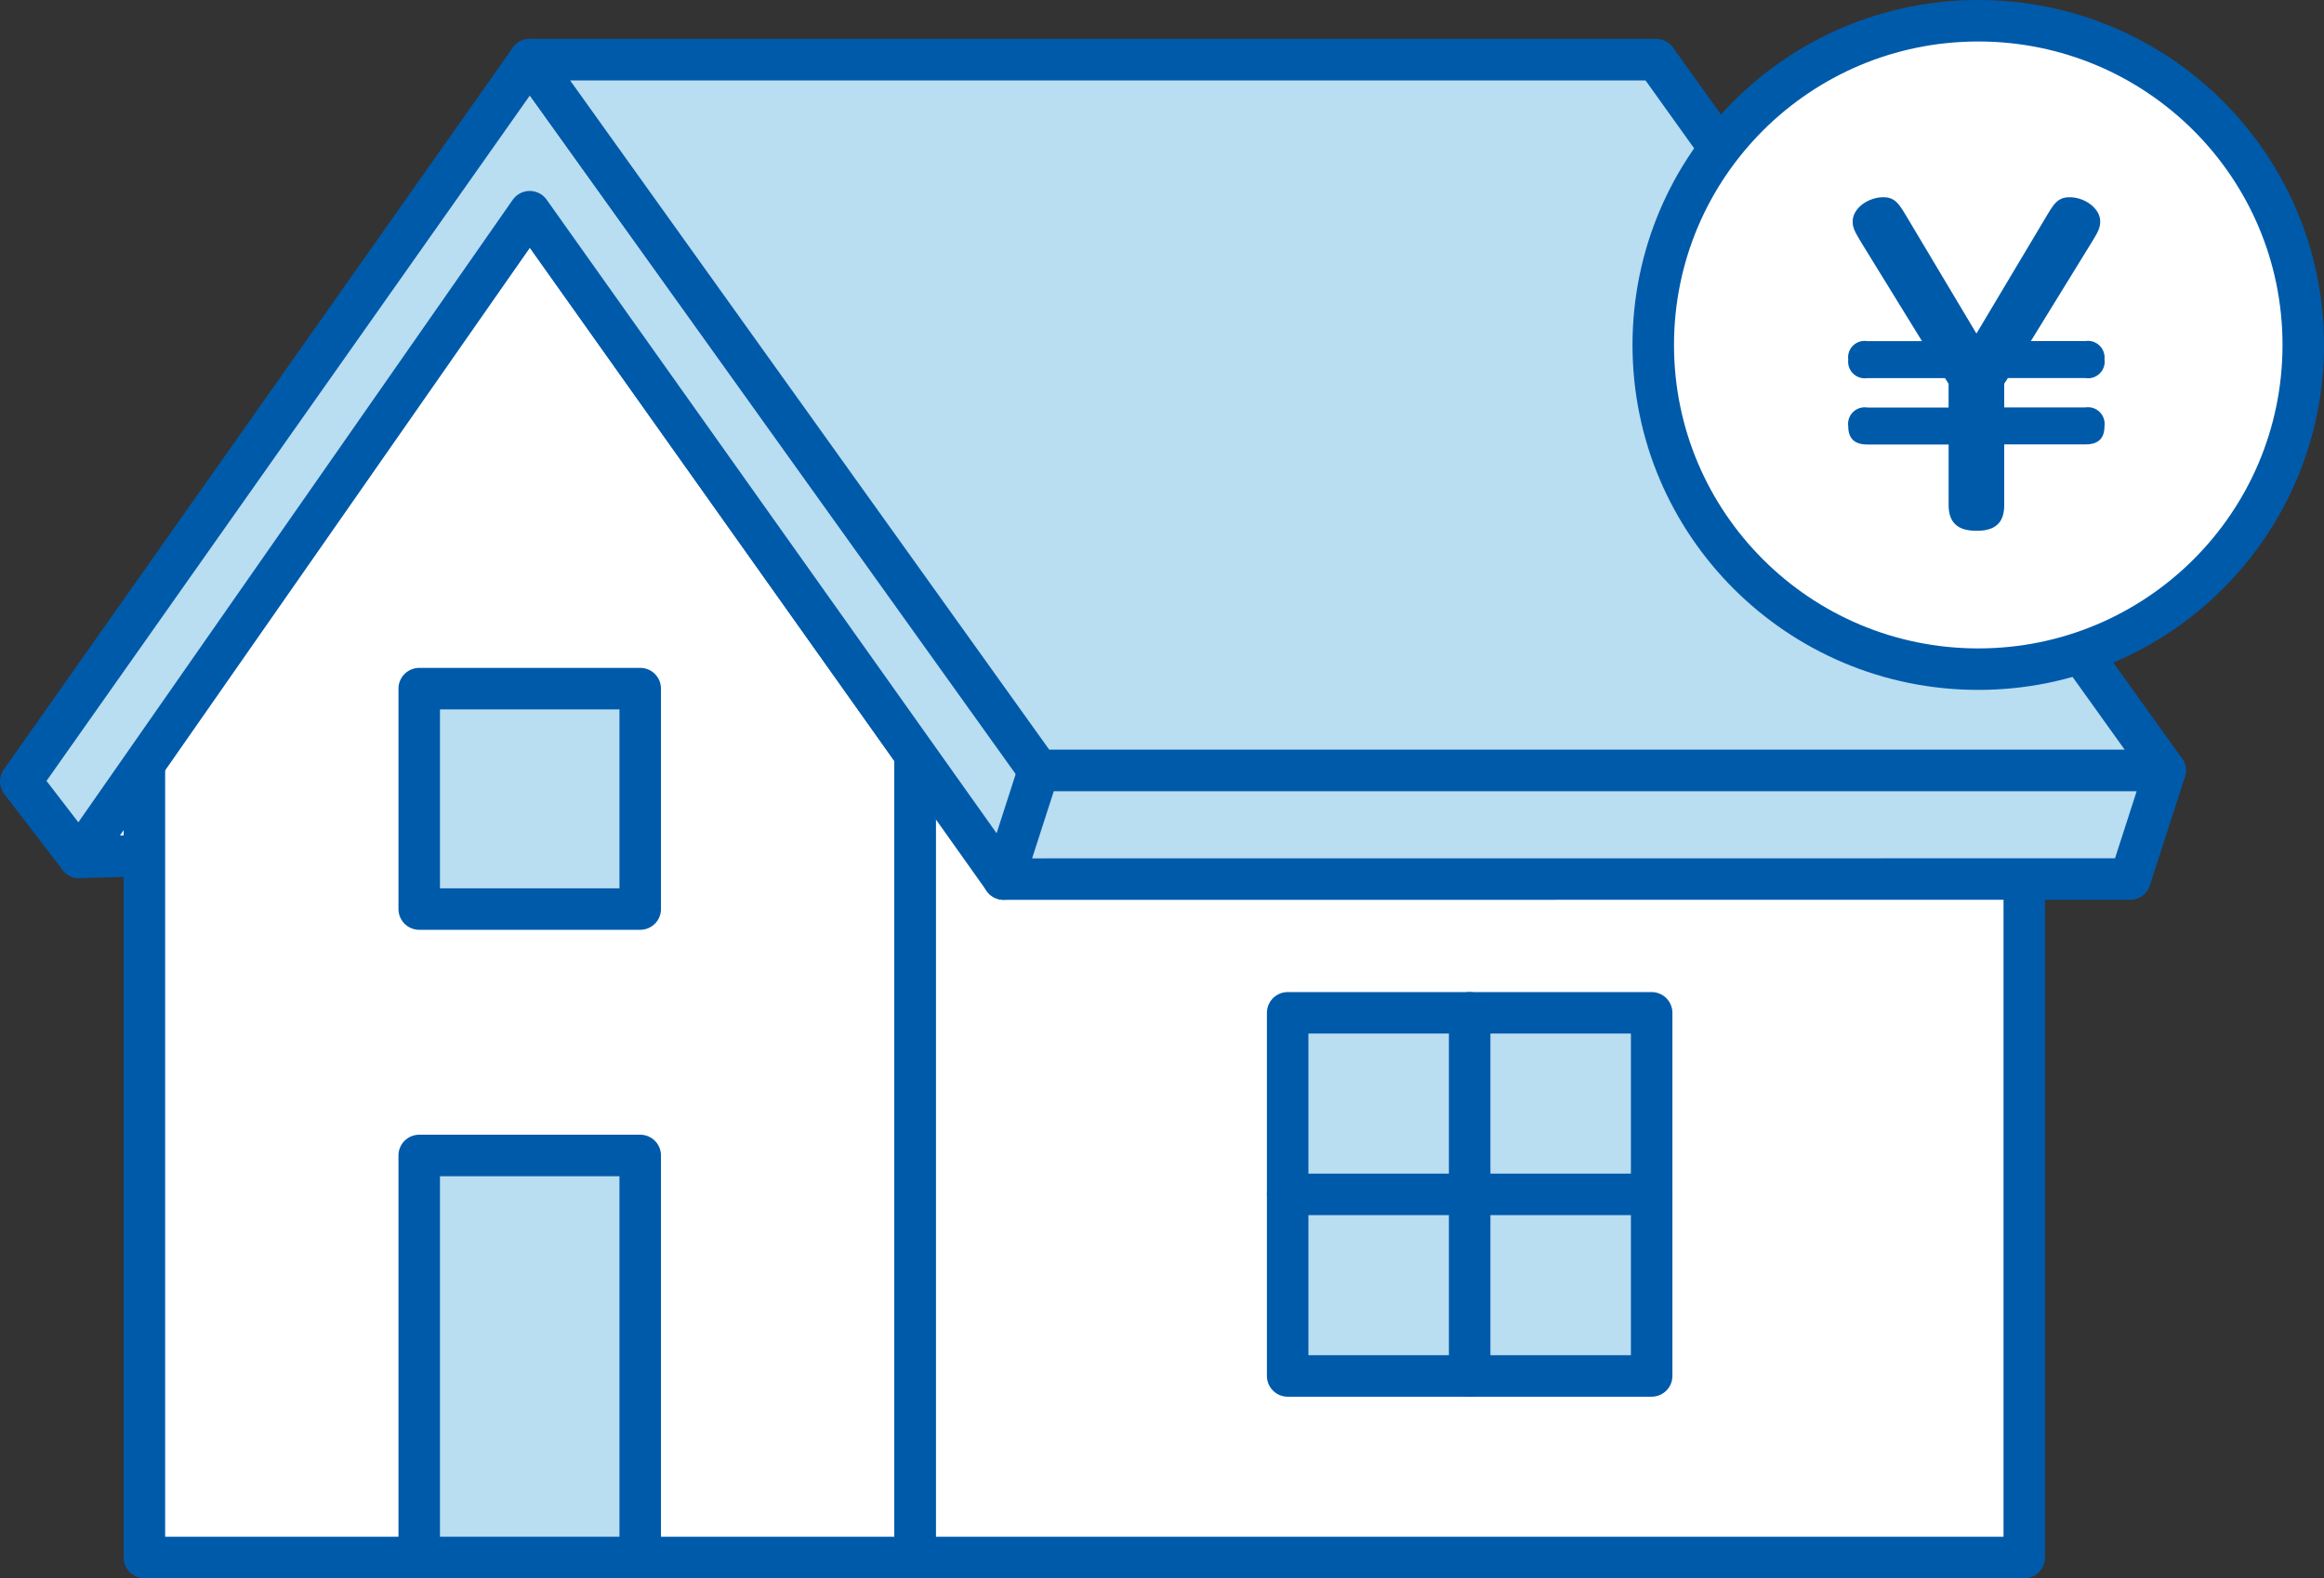 <svg height="76.082" viewBox="0 0 112 76.082" width="112" xmlns="http://www.w3.org/2000/svg"><rect x="0" y="0" width="112" height="76.082" fill="#333333" stroke="none"/><g stroke="#005aaa" stroke-linecap="round" stroke-linejoin="round" stroke-width="2"><path d="m12.841 37.368-9.334.262 4.452-6.382z" fill="#fff" transform="translate(.307 3.704)"/><path d="m44.098 36.363h53.457v38.719h-53.457z" fill="#fff"/><path d="m43.447 35.359-18.568-26.159-18.57 26.159v38.719h37.138z" fill="#fff" transform="translate(.65 1.004)"/><path d="m25.529 10-21.715 31.128-2.814-3.662 24.529-34.795 24.759 34.529-1.919 4.97z" fill="#b9ddf1" transform="translate(0 .205)"/><path d="m47.381 36.943-24.528-34.272h54.287l24.529 34.272z" fill="#b9ddf1" transform="translate(2.676 .205)"/><path d="m43.2 38.436 1.689-5.236h54.289l-1.688 5.232z" fill="#b9ddf1" transform="translate(5.167 3.943)"/></g><g transform="translate(79.675 1)"><ellipse cx="15.663" cy="15.629" fill="#fff" rx="15.663" ry="15.629" stroke="#005aaa" stroke-linecap="round" stroke-linejoin="round" stroke-width="2"/><path d="m80.144 10.847c-.311-.524-.466-.755-.466-1.085 0-.679.777-1.182 1.476-1.182.563 0 .758.329 1.088.872l3.4 5.7 3.4-5.7c.33-.543.524-.872 1.088-.872.737 0 1.476.542 1.476 1.163 0 .349-.136.561-.466 1.1l-2.875 4.671h2.635a.8.8 0 0 1 .913.872.8.8 0 0 1 -.913.911h-3.744l-.175.271v1.144h3.919a.8.8 0 0 1 .913.891c0 .581-.272.891-.913.891h-3.919v2.907c0 .621-.194 1.259-1.321 1.259-.737 0-1.359-.232-1.359-1.259v-2.901h-3.923c-.544 0-.913-.232-.913-.872a.8.8 0 0 1 .913-.911h3.922v-1.146l-.175-.271h-3.747a.8.8 0 0 1 -.913-.891.79.79 0 0 1 .913-.891h2.641z" fill="#005aaa" transform="translate(-70.067 -.072)"/></g><path d="m20.203 55.701h10.651v19.38h-10.651z" fill="#b9ddf1" stroke="#005aaa" stroke-linecap="round" stroke-linejoin="round" stroke-width="2"/><path d="m20.203 33.196h10.651v10.627h-10.651z" fill="#b9ddf1" stroke="#005aaa" stroke-linecap="round" stroke-linejoin="round" stroke-width="2"/><path d="m62.056 48.825h17.542v17.505h-17.542z" fill="#b9ddf1" stroke="#005aaa" stroke-linecap="round" stroke-linejoin="round" stroke-width="2"/><path d="m62.056 57.577h17.542" fill="#fff" stroke="#005aaa" stroke-linecap="round" stroke-linejoin="round" stroke-width="2"/><path d="m70.827 48.825v17.505" fill="#fff" stroke="#005aaa" stroke-linecap="round" stroke-linejoin="round" stroke-width="2"/></svg>
